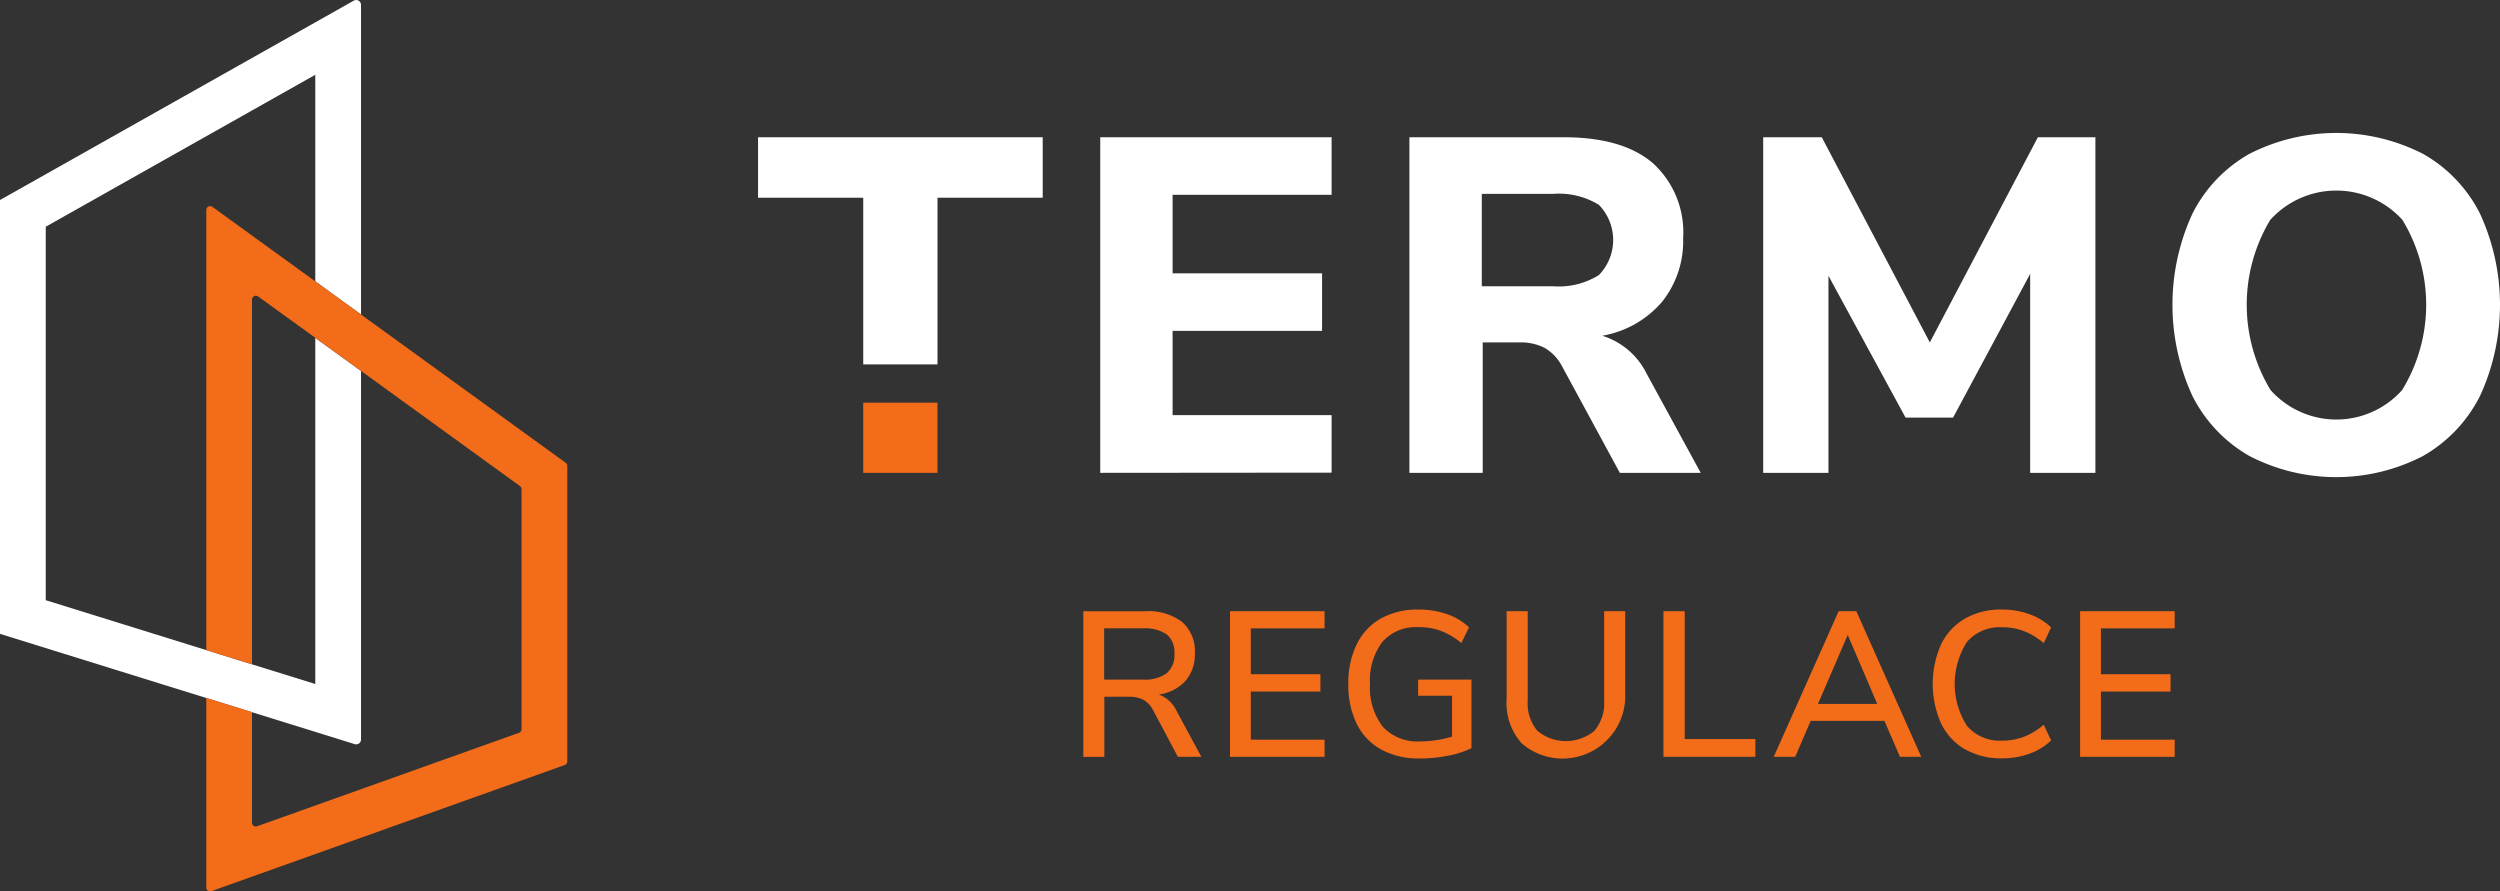 <svg xmlns="http://www.w3.org/2000/svg" width="169.482" height="60.433" viewBox="0 0 169.482 60.433">
  <rect x="0" y="0" width="169.482" height="60.433" fill="#333333" stroke="none"/>
  <g id="Group_240" data-name="Group 240" transform="translate(-71 -39)">
    <g id="Group_208" data-name="Group 208" transform="translate(71 39)">
      <path id="Path_113" data-name="Path 113" d="M289.494,24.3V3.309a.328.328,0,0,0-.488-.285L265.02,16.54V45.952L279.005,50.3l3.1.964,6.964,2.165a.328.328,0,0,0,.425-.313V28.132l-3.1-2.246V49.352l-4.288-1.333-3.1-.964-10.885-3.385V18.351l18.273-10.3v14Z" transform="translate(-265.02 -2.981)" fill="#fff"/>
      <path id="Path_114" data-name="Path 114" d="M535.335,266.163l-13.876-10.052-3.1-2.246-6.973-5.051a.262.262,0,0,0-.416.212v29.835l3.1.964V255.1a.262.262,0,0,1,.416-.212l3.872,2.8,3.1,2.246,10.776,7.806a.261.261,0,0,1,.108.212v16.269a.262.262,0,0,1-.174.247l-17.749,6.334a.262.262,0,0,1-.35-.247v-7.489l-3.1-.964v12.851a.262.262,0,0,0,.35.247l23.95-8.548a.262.262,0,0,0,.174-.247V266.375a.263.263,0,0,0-.108-.212Z" transform="translate(-496.985 -234.789)" fill="#f36c1a"/>
    </g>
    <g id="Group_210" data-name="Group 210" transform="translate(122.39 48.013)">
      <g id="Group_83" data-name="Group 83" transform="translate(22.052 32.309)">
        <path id="Path_145" data-name="Path 145" d="M235.309,1557.611h-1.6l-1.68-3.165a1.7,1.7,0,0,0-.665-.707,2.186,2.186,0,0,0-1.015-.2h-1.625v4.075H227.3v-9.871h4.2a3.776,3.776,0,0,1,2.5.728,2.631,2.631,0,0,1,.861,2.129,2.725,2.725,0,0,1-.637,1.863,2.966,2.966,0,0,1-1.814.924,2.117,2.117,0,0,1,1.2,1.092l1.694,3.137Zm-3.977-5.237a2.529,2.529,0,0,0,1.617-.427,1.605,1.605,0,0,0,.526-1.323,1.573,1.573,0,0,0-.519-1.309,2.6,2.6,0,0,0-1.625-.413h-2.619v3.473h2.619Z" transform="translate(-227.3 -1547.626)" fill="#f36c1a"/>
        <path id="Path_146" data-name="Path 146" d="M328.32,1557.611v-9.871h6.413v1.162h-5v3.109h4.719v1.176h-4.719v3.262h5v1.162Z" transform="translate(-318.379 -1547.626)" fill="#f36c1a"/>
        <path id="Path_147" data-name="Path 147" d="M418.206,1551.337v4.649a6.123,6.123,0,0,1-1.582.511,9.9,9.9,0,0,1-1.932.189,5.289,5.289,0,0,1-2.591-.6,3.99,3.99,0,0,1-1.666-1.736,5.949,5.949,0,0,1-.575-2.716,5.874,5.874,0,0,1,.575-2.7,4.013,4.013,0,0,1,1.645-1.744,5.076,5.076,0,0,1,2.527-.6,5.845,5.845,0,0,1,1.933.308,4.08,4.08,0,0,1,1.5.9l-.519,1.064a4.859,4.859,0,0,0-1.386-.827,4.347,4.347,0,0,0-1.513-.252,3.044,3.044,0,0,0-2.444.987,4.281,4.281,0,0,0-.847,2.864,4.332,4.332,0,0,0,.868,2.906,3.2,3.2,0,0,0,2.534.987,7.419,7.419,0,0,0,2.157-.322v-2.772h-2.3v-1.093Z" transform="translate(-391.894 -1546.589)" fill="#f36c1a"/>
        <path id="Path_148" data-name="Path 148" d="M519.942,1556.7a4.084,4.084,0,0,1-1.022-3.011v-5.951h1.428v6.049a2.923,2.923,0,0,0,.651,2.059,3.027,3.027,0,0,0,3.871,0,2.9,2.9,0,0,0,.658-2.059v-6.049h1.429v5.951a4.249,4.249,0,0,1-7.016,3.011Z" transform="translate(-490.222 -1547.626)" fill="#f36c1a"/>
        <path id="Path_149" data-name="Path 149" d="M626.93,1557.611v-9.871h1.443v8.668h4.788v1.2H626.93Z" transform="translate(-587.603 -1547.626)" fill="#f36c1a"/>
        <path id="Path_150" data-name="Path 150" d="M711.476,1557.611l-1.051-2.437h-5l-1.05,2.437H702.92l4.4-9.871h1.2l4.4,9.871Zm-5.559-3.585h4.019l-2-4.678Z" transform="translate(-656.115 -1547.626)" fill="#f36c1a"/>
        <path id="Path_151" data-name="Path 151" d="M814.633,1556.061a4.072,4.072,0,0,1-1.625-1.758,6.616,6.616,0,0,1,0-5.363,4.042,4.042,0,0,1,1.625-1.751,4.886,4.886,0,0,1,2.485-.609,5.479,5.479,0,0,1,1.877.315,4.049,4.049,0,0,1,1.47.9l-.5,1.064a4.672,4.672,0,0,0-1.365-.826,4.169,4.169,0,0,0-1.463-.252,2.924,2.924,0,0,0-2.374.994,5.278,5.278,0,0,0,0,5.693,2.915,2.915,0,0,0,2.374,1,4.2,4.2,0,0,0,1.463-.252,4.683,4.683,0,0,0,1.365-.827l.5,1.064a4.048,4.048,0,0,1-1.47.9,5.444,5.444,0,0,1-1.877.315,4.838,4.838,0,0,1-2.485-.616Z" transform="translate(-754.857 -1546.58)" fill="#f36c1a"/>
        <path id="Path_152" data-name="Path 152" d="M913.95,1557.611v-9.871h6.413v1.162h-5v3.109h4.719v1.176h-4.719v3.262h5v1.162Z" transform="translate(-846.377 -1547.626)" fill="#f36c1a"/>
      </g>
      <path id="Path_153" data-name="Path 153" d="M238.95,1243.981V1221.23h15.684v3.9H243.855v5.325h10.133v3.9H243.855v5.712h10.779v3.9Z" transform="translate(-215.751 -1220.939)" fill="#fff"/>
      <path id="Path_154" data-name="Path 154" d="M471.671,1243.981h-5.486l-3.937-7.261a3.087,3.087,0,0,0-1.162-1.21,3.54,3.54,0,0,0-1.71-.371H456.89v8.842h-4.97V1221.23h10.456q4,0,6.051,1.759a6.331,6.331,0,0,1,2.049,5.083,6.576,6.576,0,0,1-1.436,4.324,6.871,6.871,0,0,1-4.05,2.291,4.993,4.993,0,0,1,3,2.55l3.679,6.745Zm-6.906-13.408a3.41,3.41,0,0,0,0-4.761,5.2,5.2,0,0,0-3.13-.742h-4.808v6.261h4.808A5.118,5.118,0,0,0,464.764,1230.573Z" transform="translate(-407.762 -1220.939)" fill="#fff"/>
      <path id="Path_155" data-name="Path 155" d="M714.27,1221.23h3.9v22.751h-4.422v-13.489l-5.228,9.746H705.3l-5.227-9.617v13.36H695.65v-22.751h3.969l7.326,13.909,7.326-13.909Z" transform="translate(-627.507 -1220.939)" fill="#fff"/>
      <path id="Path_156" data-name="Path 156" d="M982.8,1240.167a9.709,9.709,0,0,1-3.857-4.066,14.769,14.769,0,0,1,0-12.36,9.6,9.6,0,0,1,3.857-4.05,12.923,12.923,0,0,1,11.78,0,9.611,9.611,0,0,1,3.857,4.05,14.769,14.769,0,0,1,0,12.36,9.709,9.709,0,0,1-3.857,4.066,12.8,12.8,0,0,1-11.78,0Zm10.359-4.47a11.068,11.068,0,0,0,.016-11.536,6.043,6.043,0,0,0-8.955,0,11.165,11.165,0,0,0,.017,11.536,5.975,5.975,0,0,0,8.923,0Z" transform="translate(-881.701 -1218.27)" fill="#fff"/>
      <rect id="Rectangle_44" data-name="Rectangle 44" width="5.033" height="4.757" transform="translate(7.131 18.286)" fill="#f36c1a"/>
      <path id="Path_157" data-name="Path 157" d="M3.21,1221.23v4.1h7.132v11.3h5.034v-11.3h7.132v-4.1Z" transform="translate(-3.21 -1220.939)" fill="#fff"/>
    </g>
  </g>
</svg>
